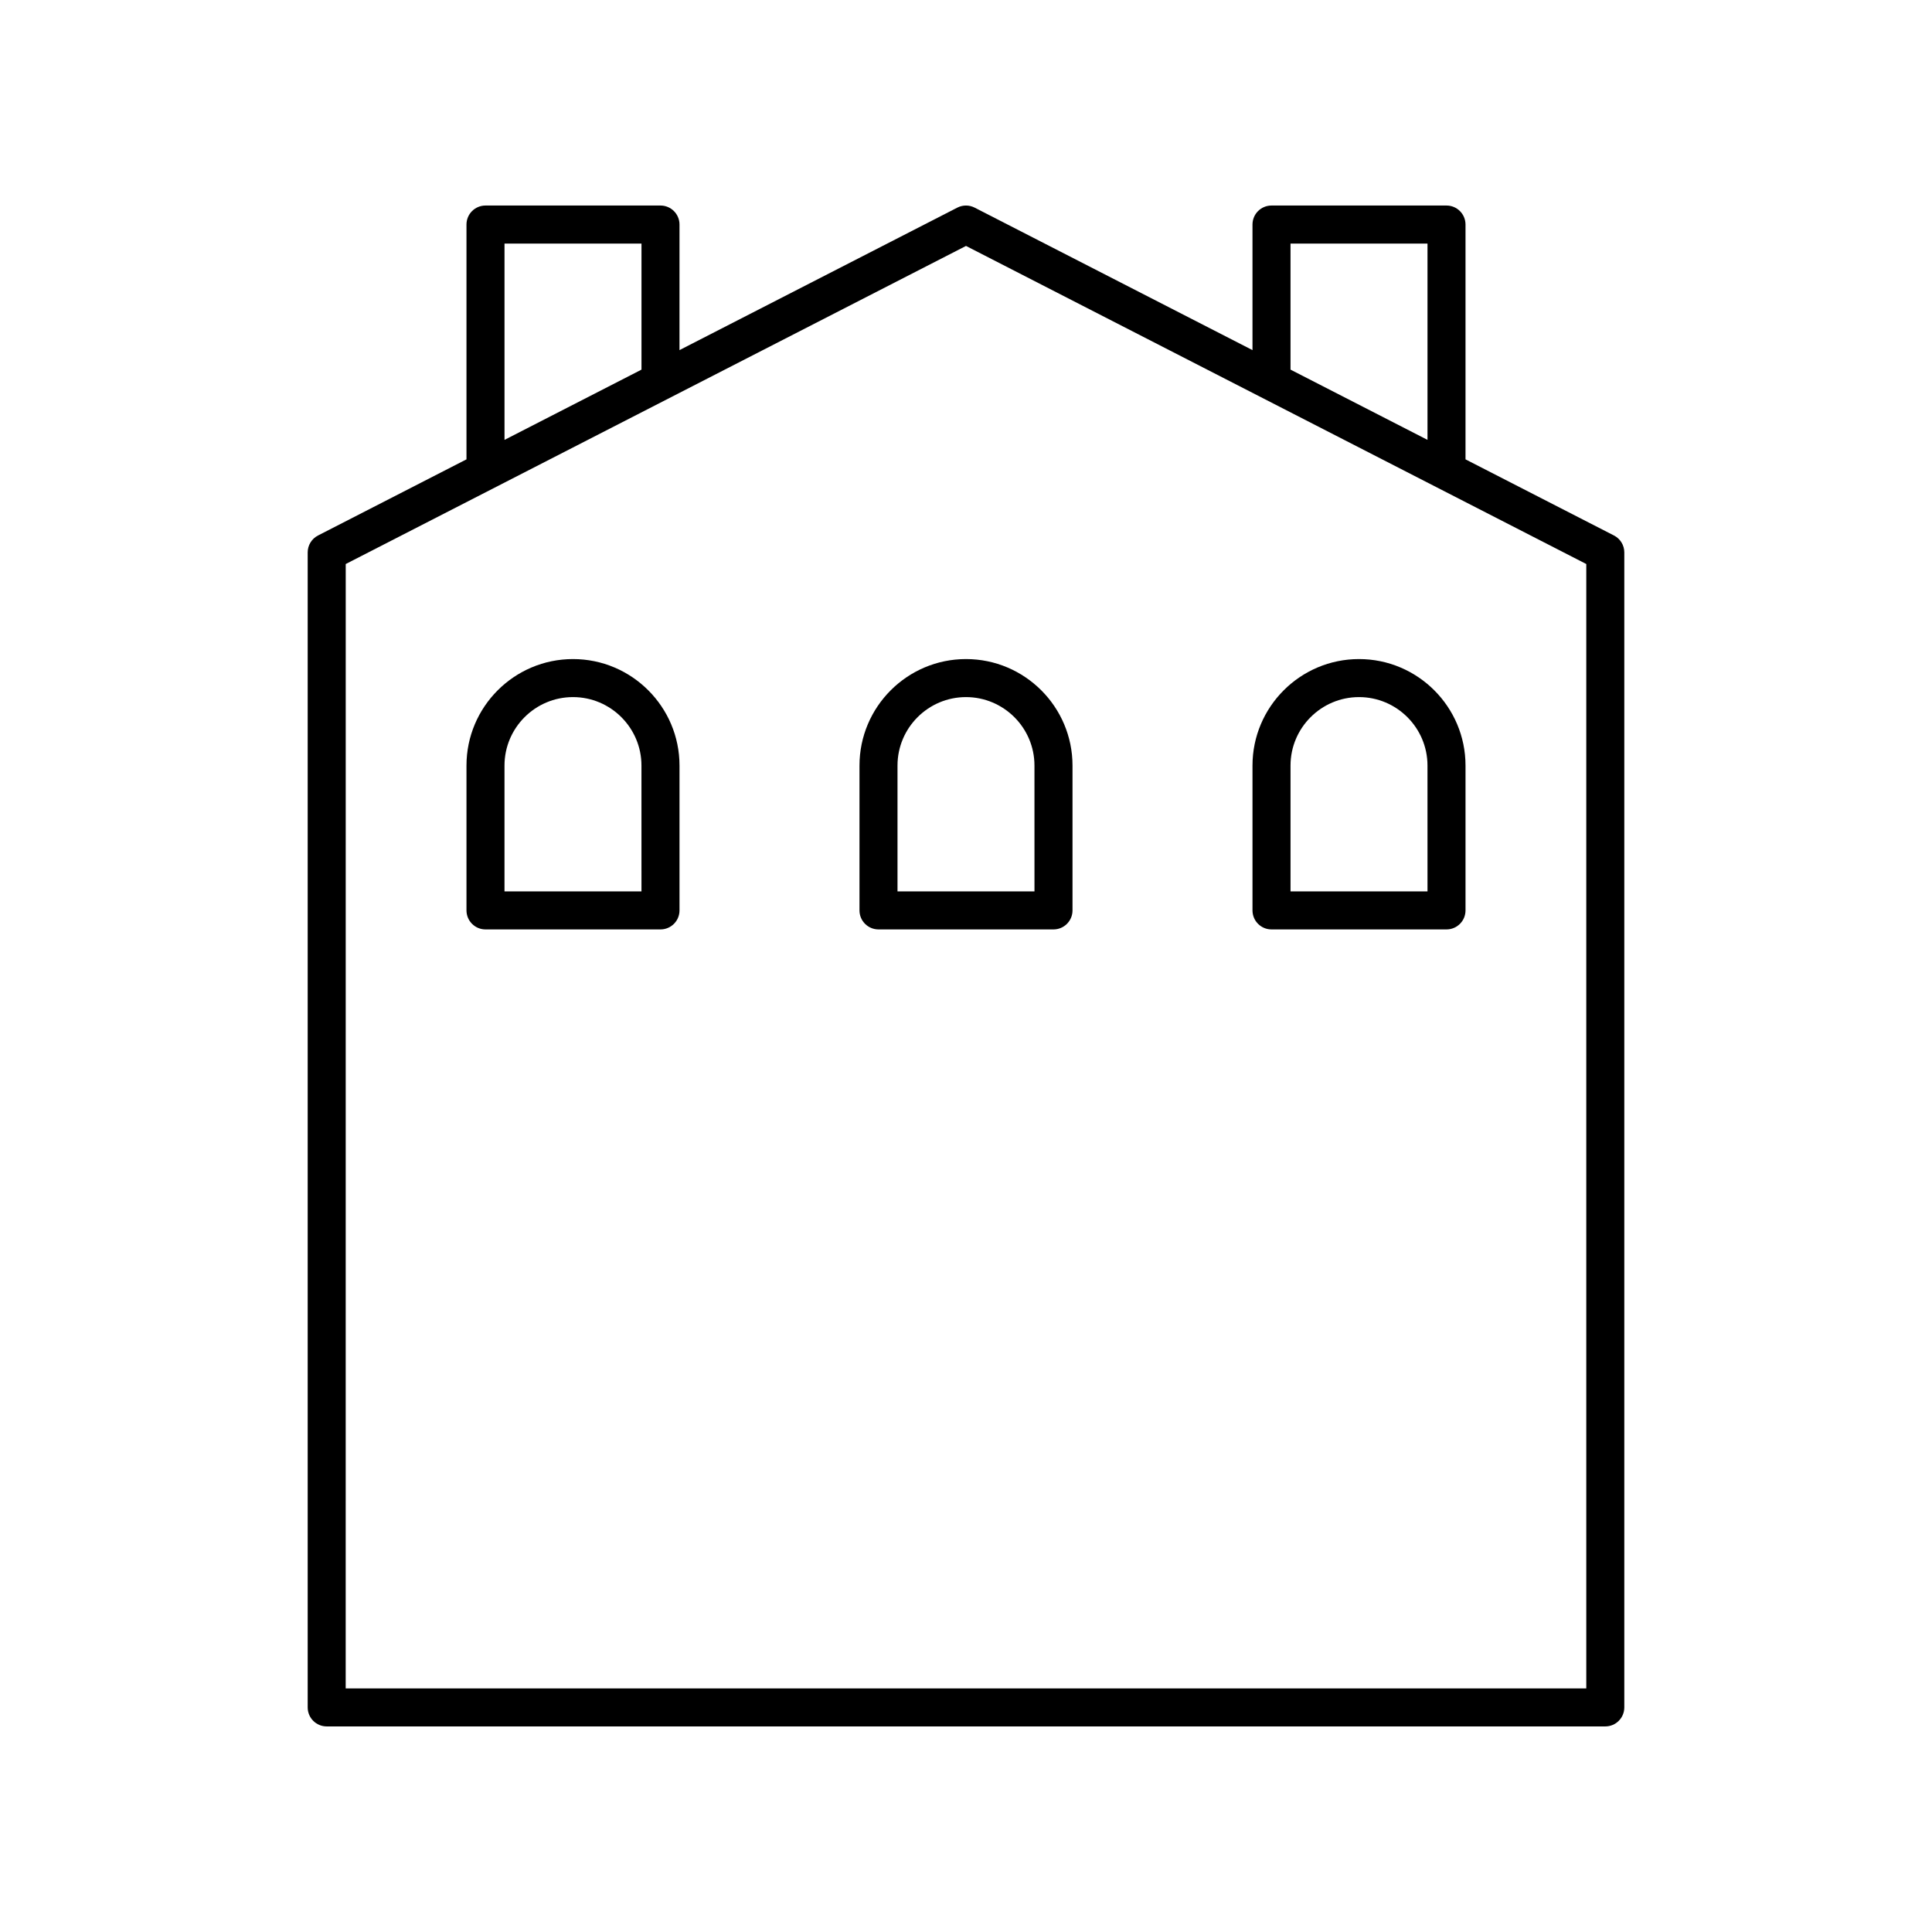 <?xml version="1.0" encoding="UTF-8"?>
<!-- Uploaded to: ICON Repo, www.svgrepo.com, Generator: ICON Repo Mixer Tools -->
<svg fill="#000000" width="800px" height="800px" version="1.1" viewBox="144 144 512 512" xmlns="http://www.w3.org/2000/svg">
 <g>
  <path d="m400 318.66c-15.562 0-28.227 12.66-28.227 28.227v38.379c0 2.781 2.254 5.039 5.039 5.039h46.375c2.785 0 5.039-2.254 5.039-5.039v-38.379c0-15.566-12.668-28.227-28.227-28.227zm18.148 61.566h-36.301v-33.34c0-10.008 8.145-18.148 18.148-18.148 10.008 0 18.148 8.145 18.148 18.148z"/>
  <path d="m295.85 318.66c-15.562 0-28.227 12.66-28.227 28.227v38.379c0 2.781 2.254 5.039 5.039 5.039h46.375c2.785 0 5.039-2.254 5.039-5.039v-38.379c0-15.566-12.664-28.227-28.227-28.227zm18.148 61.566h-36.301v-33.34c0-10.008 8.145-18.148 18.148-18.148 10.008 0 18.148 8.145 18.148 18.148z"/>
  <path d="m504.15 318.66c-15.562 0-28.227 12.66-28.227 28.227v38.379c0 2.781 2.254 5.039 5.039 5.039h46.375c2.785 0 5.039-2.254 5.039-5.039v-38.379c0-15.566-12.664-28.227-28.227-28.227zm18.152 61.566h-36.301v-33.34c0-10.008 8.145-18.148 18.148-18.148 10.008 0 18.148 8.145 18.148 18.148z"/>
  <path d="m225.54 596.48c0 2.781 2.254 5.039 5.039 5.039h338.84c2.785 0 5.039-2.254 5.039-5.039v-306.09c0-1.891-1.059-3.621-2.742-4.481l-39.34-20.176v-62.227c0-2.781-2.254-5.039-5.039-5.039h-46.375c-2.785 0-5.039 2.254-5.039 5.039v33.277l-73.629-37.758c-1.438-0.742-3.16-0.742-4.594 0l-73.629 37.758 0.004-33.277c0-2.781-2.254-5.039-5.039-5.039h-46.375c-2.785 0-5.039 2.254-5.039 5.039v62.227l-39.34 20.176c-1.684 0.859-2.742 2.594-2.742 4.481zm260.46-387.93h36.301v52.02l-36.301-18.617zm-208.3 0h36.301v33.406l-36.301 18.617zm-42.078 84.922 164.38-84.297 164.38 84.297v297.97h-328.77z"/>
 </g>
</svg>